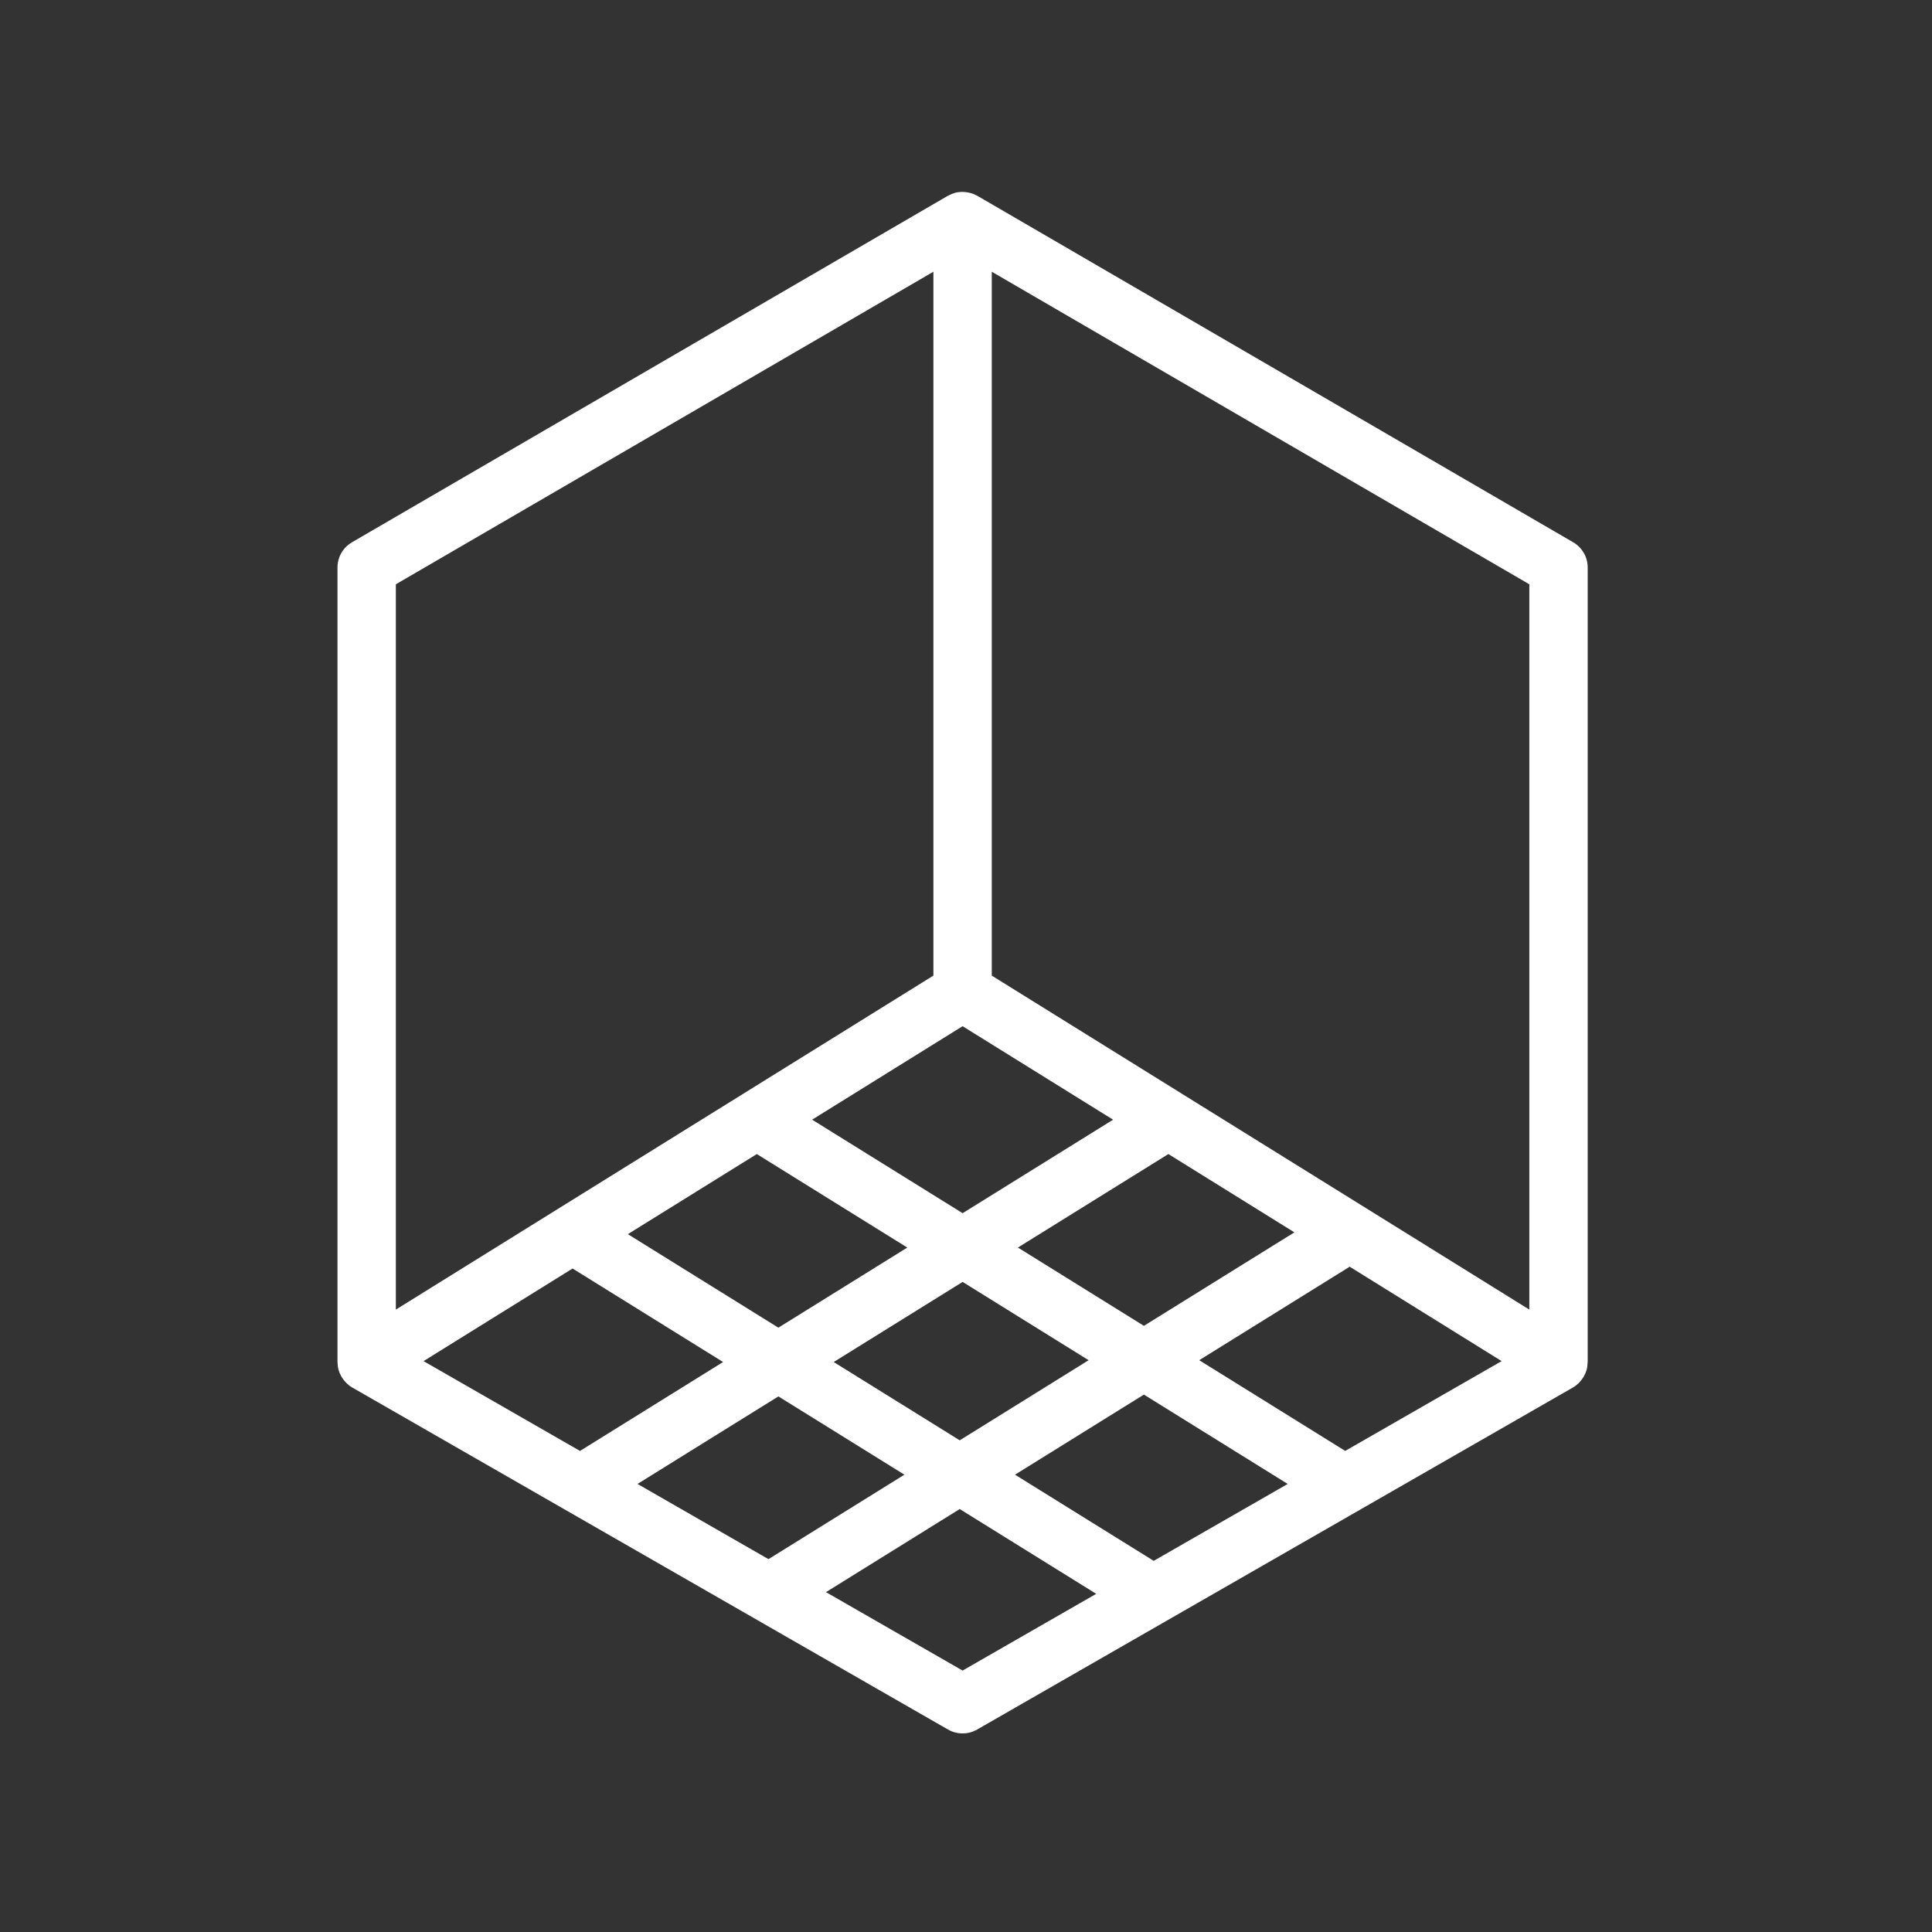 <?xml version="1.0" encoding="UTF-8"?> <!-- Generator: Adobe Illustrator 15.0.0, SVG Export Plug-In . SVG Version: 6.00 Build 0) --> <svg xmlns="http://www.w3.org/2000/svg" xmlns:xlink="http://www.w3.org/1999/xlink" id="Layer_1" x="0px" y="0px" width="1984.25px" height="1984.25px" viewBox="0 0 1984.25 1984.25" xml:space="preserve"><rect x="0" y="0" width="1984.25" height="1984.25" fill="#333333" stroke="none"/> <path fill="#FFFFFF" d="M1630.628,582.85c0-10.669-5.674-20.539-14.905-25.914l-612.039-355.879c-0.04-0.021-0.08-0.04-0.12-0.061 l-0.021-0.02c-0.06-0.02-0.1-0.04-0.159-0.06c-2.078-1.159-4.216-1.998-6.414-2.637c-0.659-0.2-1.339-0.32-2.018-0.46 c-1.718-0.379-3.437-0.599-5.175-0.659c-0.68-0.02-1.318-0.08-1.998-0.06c-2.338,0.06-4.655,0.319-6.893,0.919 c-0.101,0.02-0.2,0.08-0.3,0.12c-2.178,0.6-4.236,1.499-6.233,2.578c-0.26,0.14-0.56,0.18-0.819,0.339L361.514,556.936 c-9.23,5.375-14.904,15.245-14.904,25.914v816.094c0,0.279,0.1,0.52,0.1,0.799c0.06,2.397,0.319,4.795,0.959,7.093 c0.04,0.12,0.1,0.22,0.119,0.34c0.62,2.158,1.539,4.216,2.618,6.193c0.319,0.579,0.679,1.139,1.039,1.698 c0.979,1.539,2.098,2.957,3.376,4.316c0.42,0.439,0.779,0.898,1.219,1.318c1.679,1.578,3.517,3.057,5.595,4.256l612.04,351.363 c4.615,2.658,9.77,3.977,14.925,3.977s10.31-1.318,14.925-3.977l612.061-351.363c2.098-1.199,3.936-2.678,5.613-4.256 c0.42-0.399,0.779-0.839,1.18-1.279c1.278-1.358,2.417-2.797,3.396-4.335c0.359-0.58,0.719-1.119,1.059-1.719 c1.059-1.938,1.958-3.936,2.558-6.054c0.04-0.16,0.14-0.319,0.18-0.479c0.619-2.277,0.879-4.655,0.938-7.033 c0-0.279,0.12-0.539,0.12-0.839V582.85z M1381.58,1490.15l-149.928-93.166l154.543-96.022l156.042,96.962L1381.58,1490.15z M1184.92,1603.057l-142.456-88.491l132.386-82.256l147.671,91.767L1184.92,1603.057z M654.757,1524.076l144.693-89.909 l129.409,80.398l-139.599,86.753L654.757,1524.076z M434.999,1397.924l153.065-95.104l154.583,96.043l-146.951,91.308 L434.999,1397.924z M988.618,1053.952l154.563,96.022l-154.523,96.023l-154.563-96.043L988.618,1053.952z M1329.394,1265.678 l-154.544,96.023l-129.408-80.419l154.543-96.022L1329.394,1265.678z M777.272,1185.26l154.563,96.042l-132.406,82.277 l-154.583-96.043L777.272,1185.26z M856.253,1398.863l132.405-82.277l129.409,80.419l-132.386,82.276L856.253,1398.863z M1570.689,1345.018l-552.102-343.013V279.077l552.102,321.015V1345.018z M406.548,600.092l552.101-321.015v722.908 l-552.101,343.032V600.092z M988.618,1715.742l-140.298-80.539l137.341-85.354l140.198,87.092L988.618,1715.742z"></path> </svg> 